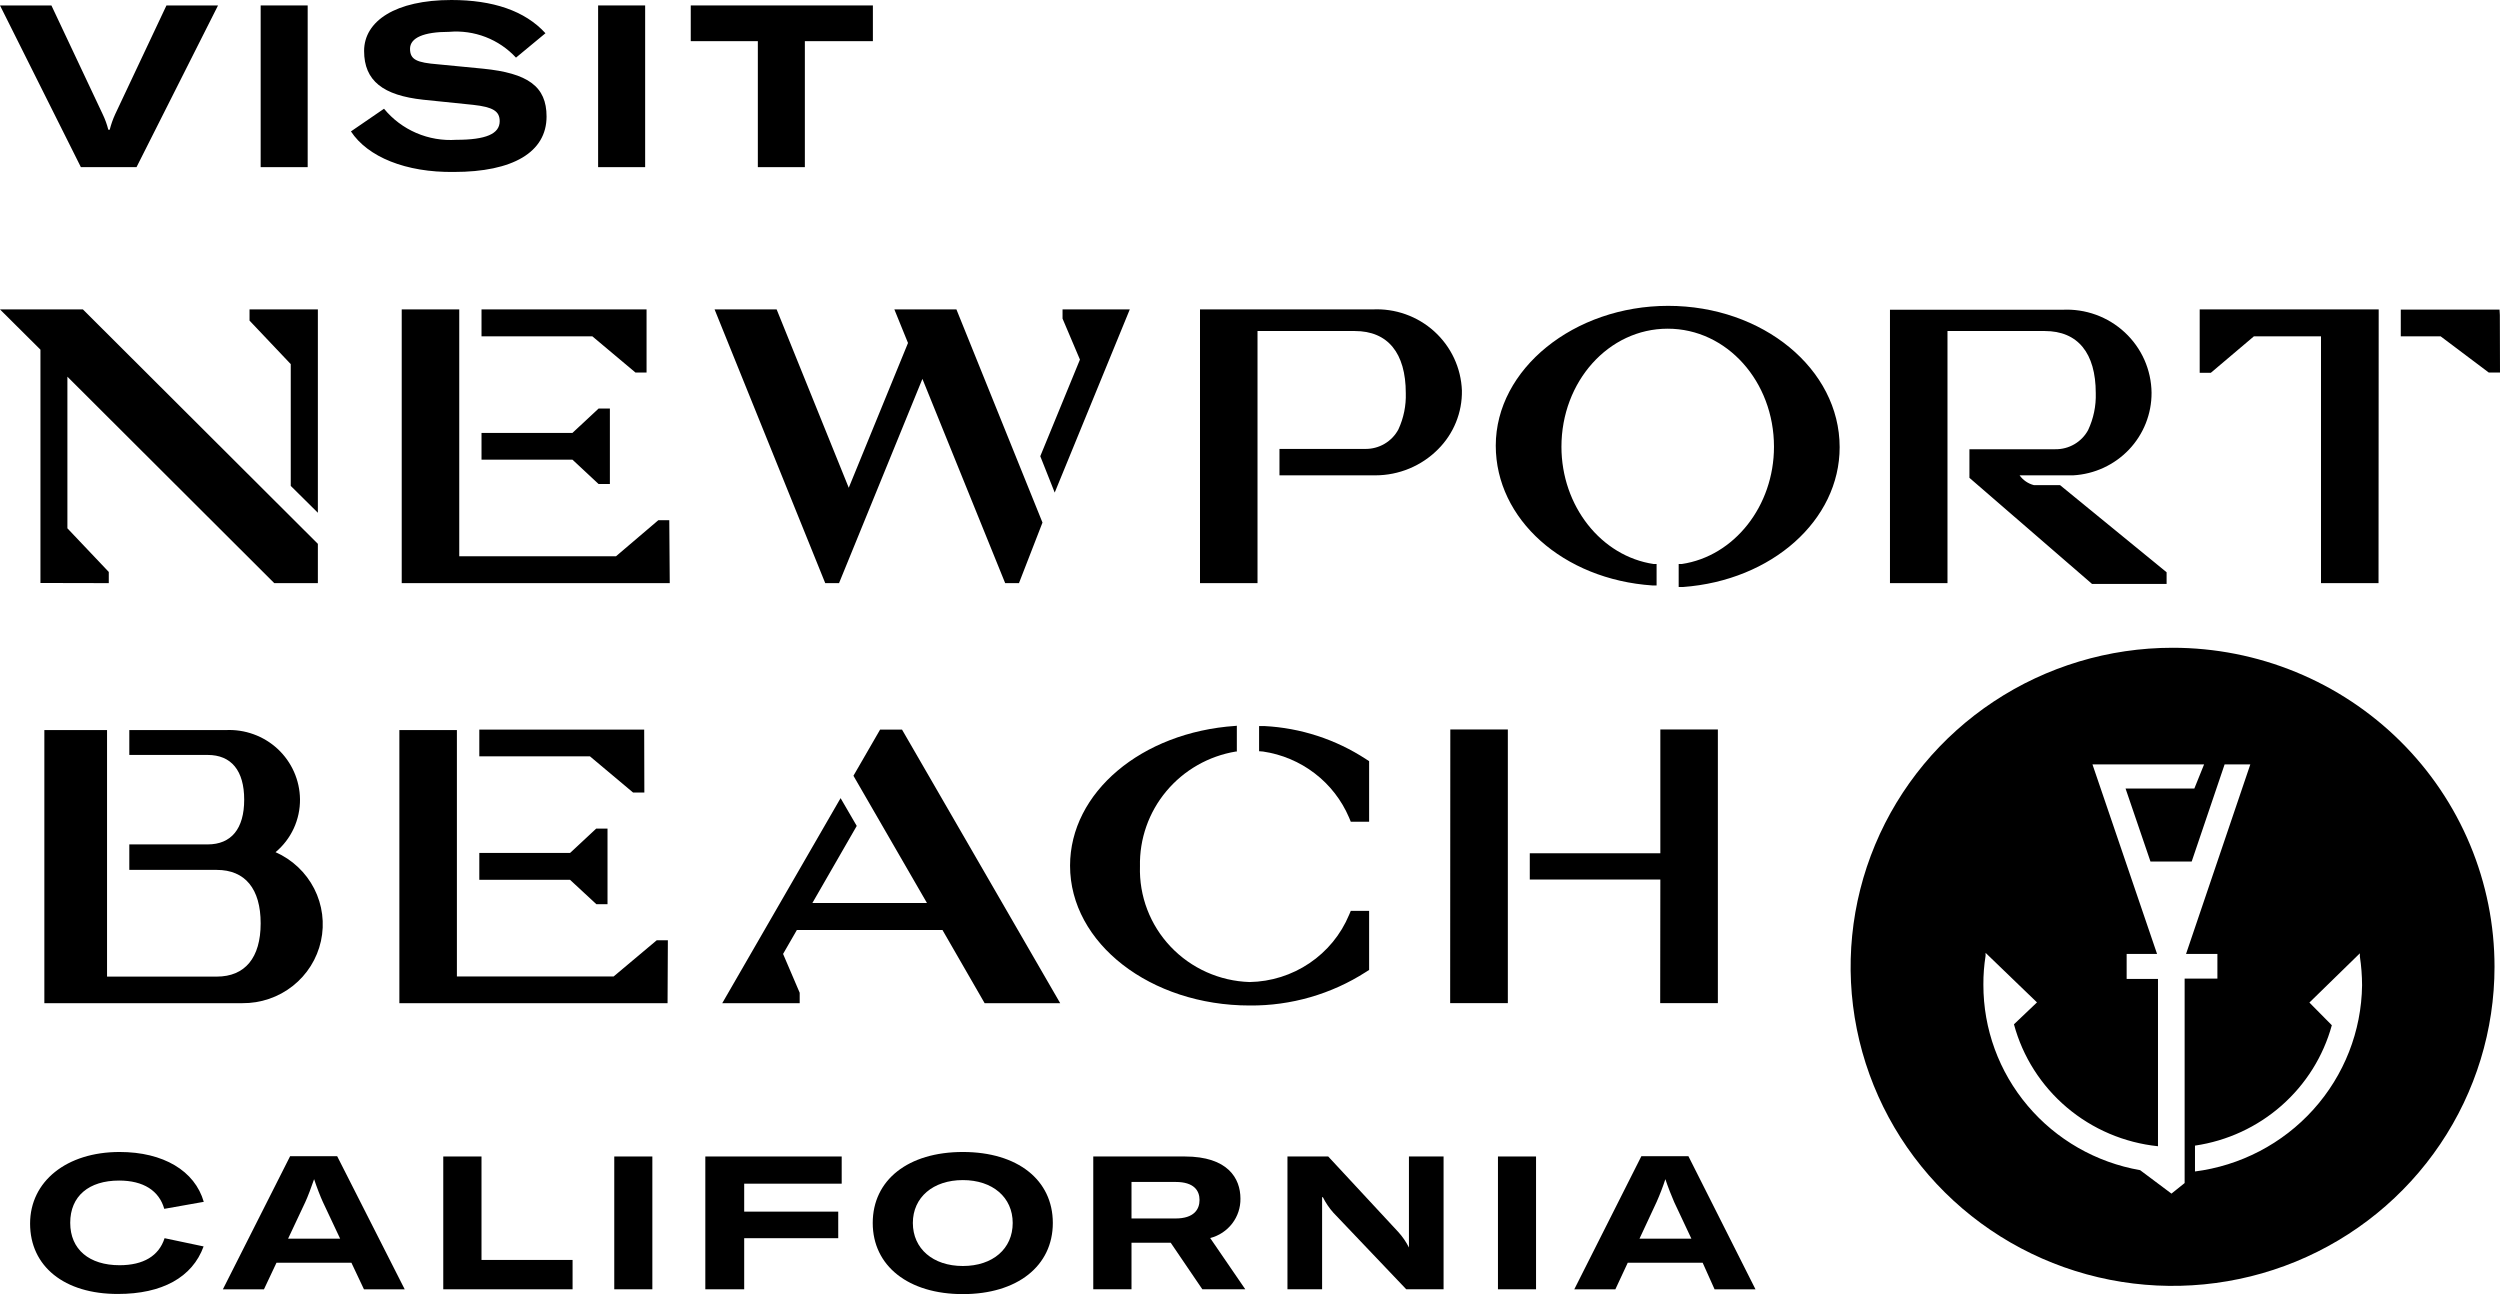 <svg width="170" height="88" viewBox="0 0 170 88" fill="none" xmlns="http://www.w3.org/2000/svg">
<path d="M147.735 44.048C143.405 44.048 139.172 45.32 135.572 47.704C131.972 50.088 129.166 53.477 127.509 57.441C125.852 61.406 125.418 65.768 126.263 69.977C127.108 74.186 129.193 78.052 132.255 81.086C135.316 84.12 139.217 86.186 143.464 87.024C147.71 87.861 152.112 87.431 156.112 85.789C160.113 84.147 163.532 81.366 165.937 77.798C168.343 74.23 169.627 70.035 169.627 65.744C169.628 62.895 169.063 60.073 167.963 57.44C166.864 54.807 165.251 52.414 163.218 50.4C161.185 48.385 158.771 46.786 156.114 45.697C153.457 44.607 150.61 44.047 147.735 44.048ZM147.66 81.166L145.528 79.571C142.538 79.049 139.829 77.498 137.88 75.19C135.93 72.883 134.864 69.968 134.87 66.959C134.866 66.301 134.916 65.644 135.019 64.994V64.793L138.515 68.163L136.949 69.653C137.542 71.855 138.797 73.826 140.546 75.307C142.295 76.788 144.456 77.707 146.743 77.944V66.568H144.612V64.867H146.68L142.288 51.981H149.877L149.216 53.618H144.537L146.232 58.583H149.035L151.273 51.981H153.021L148.651 64.867H150.783V66.547H148.555V80.448L147.66 81.166ZM149.259 79.666V77.902C151.445 77.582 153.49 76.637 155.142 75.183C156.795 73.729 157.984 71.829 158.564 69.716L157.039 68.174L160.471 64.825V65.036C160.569 65.687 160.619 66.344 160.621 67.001C160.581 70.121 159.405 73.121 157.309 75.448C155.213 77.776 152.339 79.274 149.216 79.666H149.259Z" fill="black"/>
<path d="M0 0.37H3.496L6.981 7.764C7.144 8.102 7.272 8.456 7.365 8.82H7.461C7.553 8.458 7.678 8.104 7.834 7.764L11.319 0.37H14.826L9.283 11.366H5.5L0 0.37Z" fill="black"/>
<path d="M17.725 11.366V0.37H20.922V11.366H17.725Z" fill="black"/>
<path d="M23.864 8.936L26.113 7.394C26.701 8.11 27.455 8.676 28.31 9.044C29.165 9.412 30.097 9.57 31.026 9.507C33.041 9.507 33.979 9.105 33.979 8.239C33.979 7.553 33.51 7.278 32.178 7.13L28.777 6.781C26.06 6.486 24.759 5.503 24.759 3.465C24.759 1.426 26.902 0 30.696 0C33.51 0 35.695 0.729 37.091 2.26L35.087 3.919C34.515 3.3 33.807 2.82 33.018 2.516C32.229 2.212 31.38 2.092 30.536 2.165C28.82 2.165 27.882 2.567 27.882 3.317C27.882 4.067 28.351 4.257 29.779 4.373L32.838 4.669C35.897 4.975 37.166 5.873 37.166 7.922C37.166 10.352 34.874 11.693 30.866 11.693C27.584 11.735 25.005 10.669 23.864 8.936Z" fill="black"/>
<path d="M40.672 11.366V0.37H43.87V11.366H40.672Z" fill="black"/>
<path d="M59.356 2.799H54.73V11.366H51.533V2.799H46.971V0.37H59.356V2.799Z" fill="black"/>
<path d="M2.046 83.204C2.046 80.331 4.53 78.335 8.132 78.335C11.106 78.335 13.248 79.613 13.856 81.725L11.17 82.201C10.818 80.965 9.752 80.278 8.1 80.278C6.043 80.278 4.775 81.334 4.775 83.151C4.775 84.968 6.075 86.035 8.132 86.035C9.752 86.035 10.807 85.401 11.191 84.197L13.845 84.757C13.078 86.869 11.01 87.989 8.026 87.989C4.37 88 2.046 86.109 2.046 83.204Z" fill="black"/>
<path d="M23.896 85.866H18.801L17.949 87.673H15.156L19.729 78.62H22.926L27.52 87.673H24.749L23.896 85.866ZM23.129 84.229L21.956 81.736C21.807 81.419 21.519 80.68 21.359 80.183C21.2 80.659 20.912 81.419 20.762 81.736L19.59 84.229H23.129Z" fill="black"/>
<path d="M30.142 78.641H32.742V85.676H38.935V87.672H30.142V78.641Z" fill="black"/>
<path d="M41.77 87.672V78.641H44.36V87.672H41.77Z" fill="black"/>
<path d="M50.605 80.49V82.391H57V84.197H50.605V87.672H47.962V78.641H57.235V80.49H50.605Z" fill="black"/>
<path d="M59.346 83.162C59.346 80.236 61.755 78.335 65.474 78.335C69.194 78.335 71.592 80.236 71.592 83.162C71.592 86.088 69.173 88 65.474 88C61.776 88 59.346 86.088 59.346 83.162ZM68.864 83.162C68.864 81.419 67.499 80.246 65.474 80.246C63.449 80.246 62.074 81.419 62.074 83.162C62.074 84.905 63.438 86.088 65.474 86.088C67.51 86.088 68.864 84.915 68.864 83.162Z" fill="black"/>
<path d="M79.607 84.504H76.942V87.672H74.342V78.641H80.566C83.497 78.641 84.35 80.13 84.35 81.504C84.36 82.115 84.163 82.711 83.79 83.198C83.417 83.685 82.89 84.033 82.293 84.187L84.68 87.672H81.76L79.607 84.504ZM76.942 82.856H79.937C81.195 82.856 81.568 82.233 81.568 81.599C81.568 80.965 81.195 80.373 79.948 80.373H76.942V82.856Z" fill="black"/>
<path d="M87.547 78.641H90.319L95.083 83.775C95.372 84.092 95.616 84.448 95.808 84.831V78.641H98.163V87.672H95.626L90.67 82.465C90.385 82.147 90.145 81.791 89.956 81.409H89.903V87.672H87.547V78.641Z" fill="black"/>
<path d="M101.861 87.672V78.641H104.451V87.672H101.861Z" fill="black"/>
<path d="M115.781 85.866H110.687L109.845 87.673H107.052L111.614 78.62H114.811L119.373 87.673H116.591L115.781 85.866ZM115.014 84.229L113.842 81.736C113.703 81.419 113.405 80.68 113.245 80.183C113.073 80.711 112.873 81.229 112.648 81.736L111.486 84.229H115.014Z" fill="black"/>
<path d="M161.74 39.653H157.828V22.869H153.267L150.336 25.351H149.579V21.041H161.751L161.74 39.653Z" fill="black"/>
<path d="M45.543 39.653H27.317V21.041H31.229V37.826H41.887L44.765 35.375H45.511L45.543 39.653Z" fill="black"/>
<path d="M45.394 68.216H27.157V49.646H31.069V66.399H41.727L44.658 63.938H45.415L45.394 68.216Z" fill="black"/>
<path d="M102.533 49.603H98.621L98.611 68.215H102.533V62.712V55.244V49.603Z" fill="black"/>
<path d="M112.903 49.603V58.022H104.025V59.807H112.903L112.893 68.215H116.815V49.603H112.903Z" fill="black"/>
<path d="M18.737 57.948C19.265 57.507 19.688 56.954 19.975 56.332C20.262 55.709 20.407 55.031 20.4 54.346C20.392 53.704 20.253 53.07 19.992 52.483C19.731 51.895 19.353 51.365 18.88 50.926C18.407 50.487 17.849 50.148 17.24 49.928C16.632 49.708 15.984 49.612 15.337 49.646H8.793V51.336H14.122C15.721 51.336 16.605 52.392 16.605 54.378C16.605 56.364 15.721 57.42 14.122 57.42H8.793V59.153H14.74C16.669 59.153 17.725 60.441 17.725 62.786C17.725 65.131 16.659 66.409 14.74 66.409H7.279V49.646H3.016V68.216H16.478C17.723 68.228 18.934 67.815 19.908 67.046C20.882 66.277 21.558 65.199 21.824 63.993C22.089 62.788 21.927 61.528 21.365 60.427C20.802 59.326 19.875 58.451 18.737 57.948Z" fill="black"/>
<path d="M140.082 32.988H138.302C137.909 32.887 137.566 32.651 137.332 32.323H140.977C142.423 32.242 143.782 31.613 144.774 30.568C145.765 29.522 146.314 28.139 146.306 26.703C146.297 25.934 146.131 25.174 145.819 24.469C145.506 23.764 145.053 23.13 144.486 22.603C143.92 22.076 143.252 21.668 142.523 21.403C141.793 21.139 141.017 21.023 140.242 21.063H128.518V39.654H132.429V22.51H139.048C141.286 22.51 142.512 23.999 142.512 26.735C142.539 27.602 142.36 28.463 141.99 29.249C141.774 29.647 141.452 29.978 141.059 30.207C140.666 30.436 140.218 30.554 139.762 30.548H133.921V32.492L142.256 39.706H147.329V38.914L140.082 32.988Z" fill="black"/>
<path d="M93.324 21.041H81.6V39.654H85.511V22.51H92.13C94.368 22.51 95.594 23.999 95.594 26.735C95.62 27.583 95.449 28.425 95.093 29.196C94.876 29.605 94.549 29.945 94.148 30.18C93.748 30.415 93.289 30.535 92.823 30.527H87.004V32.323H93.526C94.32 32.322 95.106 32.165 95.838 31.86C96.57 31.556 97.234 31.11 97.79 30.548C98.315 30.024 98.729 29.4 99.007 28.714C99.286 28.029 99.422 27.294 99.41 26.555C99.381 25.796 99.2 25.049 98.878 24.359C98.555 23.669 98.098 23.049 97.531 22.536C96.965 22.023 96.302 21.627 95.579 21.37C94.857 21.113 94.09 21.002 93.324 21.041Z" fill="black"/>
<path d="M76.825 21.041H72.253V21.665L73.436 24.453L70.739 31.023L71.72 33.495L76.825 21.041Z" fill="black"/>
<path d="M65.037 21.041H60.817L61.744 23.323L57.715 33.168L52.812 21.041H48.592L56.116 39.653H57.054L62.724 25.763L68.352 39.653H69.29L70.889 35.534L65.037 21.041Z" fill="black"/>
<path d="M5.638 21.041H0L2.75 23.777V39.643L7.397 39.653V38.893L4.583 35.925V25.615L18.577 39.58L18.652 39.653H21.615V36.981L5.638 21.041Z" fill="black"/>
<path d="M21.615 21.041H16.968V21.802L19.771 24.76V33.041L21.615 34.868V21.041Z" fill="black"/>
<path d="M38.925 31.256L40.704 32.914H41.472V27.781H40.704L38.925 29.439H32.743V31.256H38.925Z" fill="black"/>
<path d="M40.278 22.869L43.209 25.33H43.966V21.041H32.743V22.869H40.278Z" fill="black"/>
<path d="M113.436 20.798C107.041 20.798 101.712 25.087 101.712 30.305C101.712 35.301 106.285 39.4 112.37 39.812H112.648V38.354H112.456C108.875 37.826 106.178 34.403 106.178 30.379C106.178 25.953 109.375 22.351 113.404 22.351C117.433 22.351 120.631 25.953 120.631 30.379C120.631 34.403 117.934 37.826 114.353 38.354H114.15V39.917H114.438C120.492 39.474 125.096 35.375 125.096 30.411C125.096 25.087 119.863 20.798 113.436 20.798Z" fill="black"/>
<path d="M169.989 21.422L169.968 21.052H163.253V22.869H165.961L169.233 25.33H170L169.989 21.422Z" fill="black"/>
<path d="M38.764 59.828L40.554 61.487H41.311V56.343H40.544L38.764 58.001H32.593V59.828H38.764Z" fill="black"/>
<path d="M40.117 51.431L43.049 53.892H43.816L43.805 49.614H32.593V51.431H40.117Z" fill="black"/>
<path d="M61.338 49.614H59.846L58.034 52.752L63.033 61.403H55.242L58.258 56.163L57.16 54.273L49.113 68.216H54.379V67.508L53.249 64.867L54.187 63.24H64.088L66.955 68.216H72.093L61.338 49.614Z" fill="black"/>
<path d="M84.009 49.361C77.614 49.794 72.764 53.892 72.764 58.867C72.764 64.149 78.243 68.374 84.979 68.374C87.783 68.398 90.533 67.604 92.887 66.092L93.1 65.955V61.941H91.853L91.736 62.216C91.18 63.546 90.245 64.686 89.044 65.496C87.844 66.307 86.431 66.753 84.979 66.779C82.936 66.716 81.003 65.851 79.604 64.375C78.205 62.9 77.455 60.934 77.518 58.91C77.477 57.049 78.113 55.235 79.311 53.802C80.509 52.368 82.188 51.41 84.041 51.103H84.105V49.35L84.009 49.361Z" fill="black"/>
<path d="M85.885 51.104C87.167 51.292 88.378 51.804 89.403 52.59C90.428 53.376 91.231 54.41 91.736 55.593L91.853 55.878H93.1V51.759L92.887 51.621C90.828 50.276 88.444 49.499 85.981 49.372H85.618V51.083L85.885 51.104Z" fill="black"/>
</svg>
